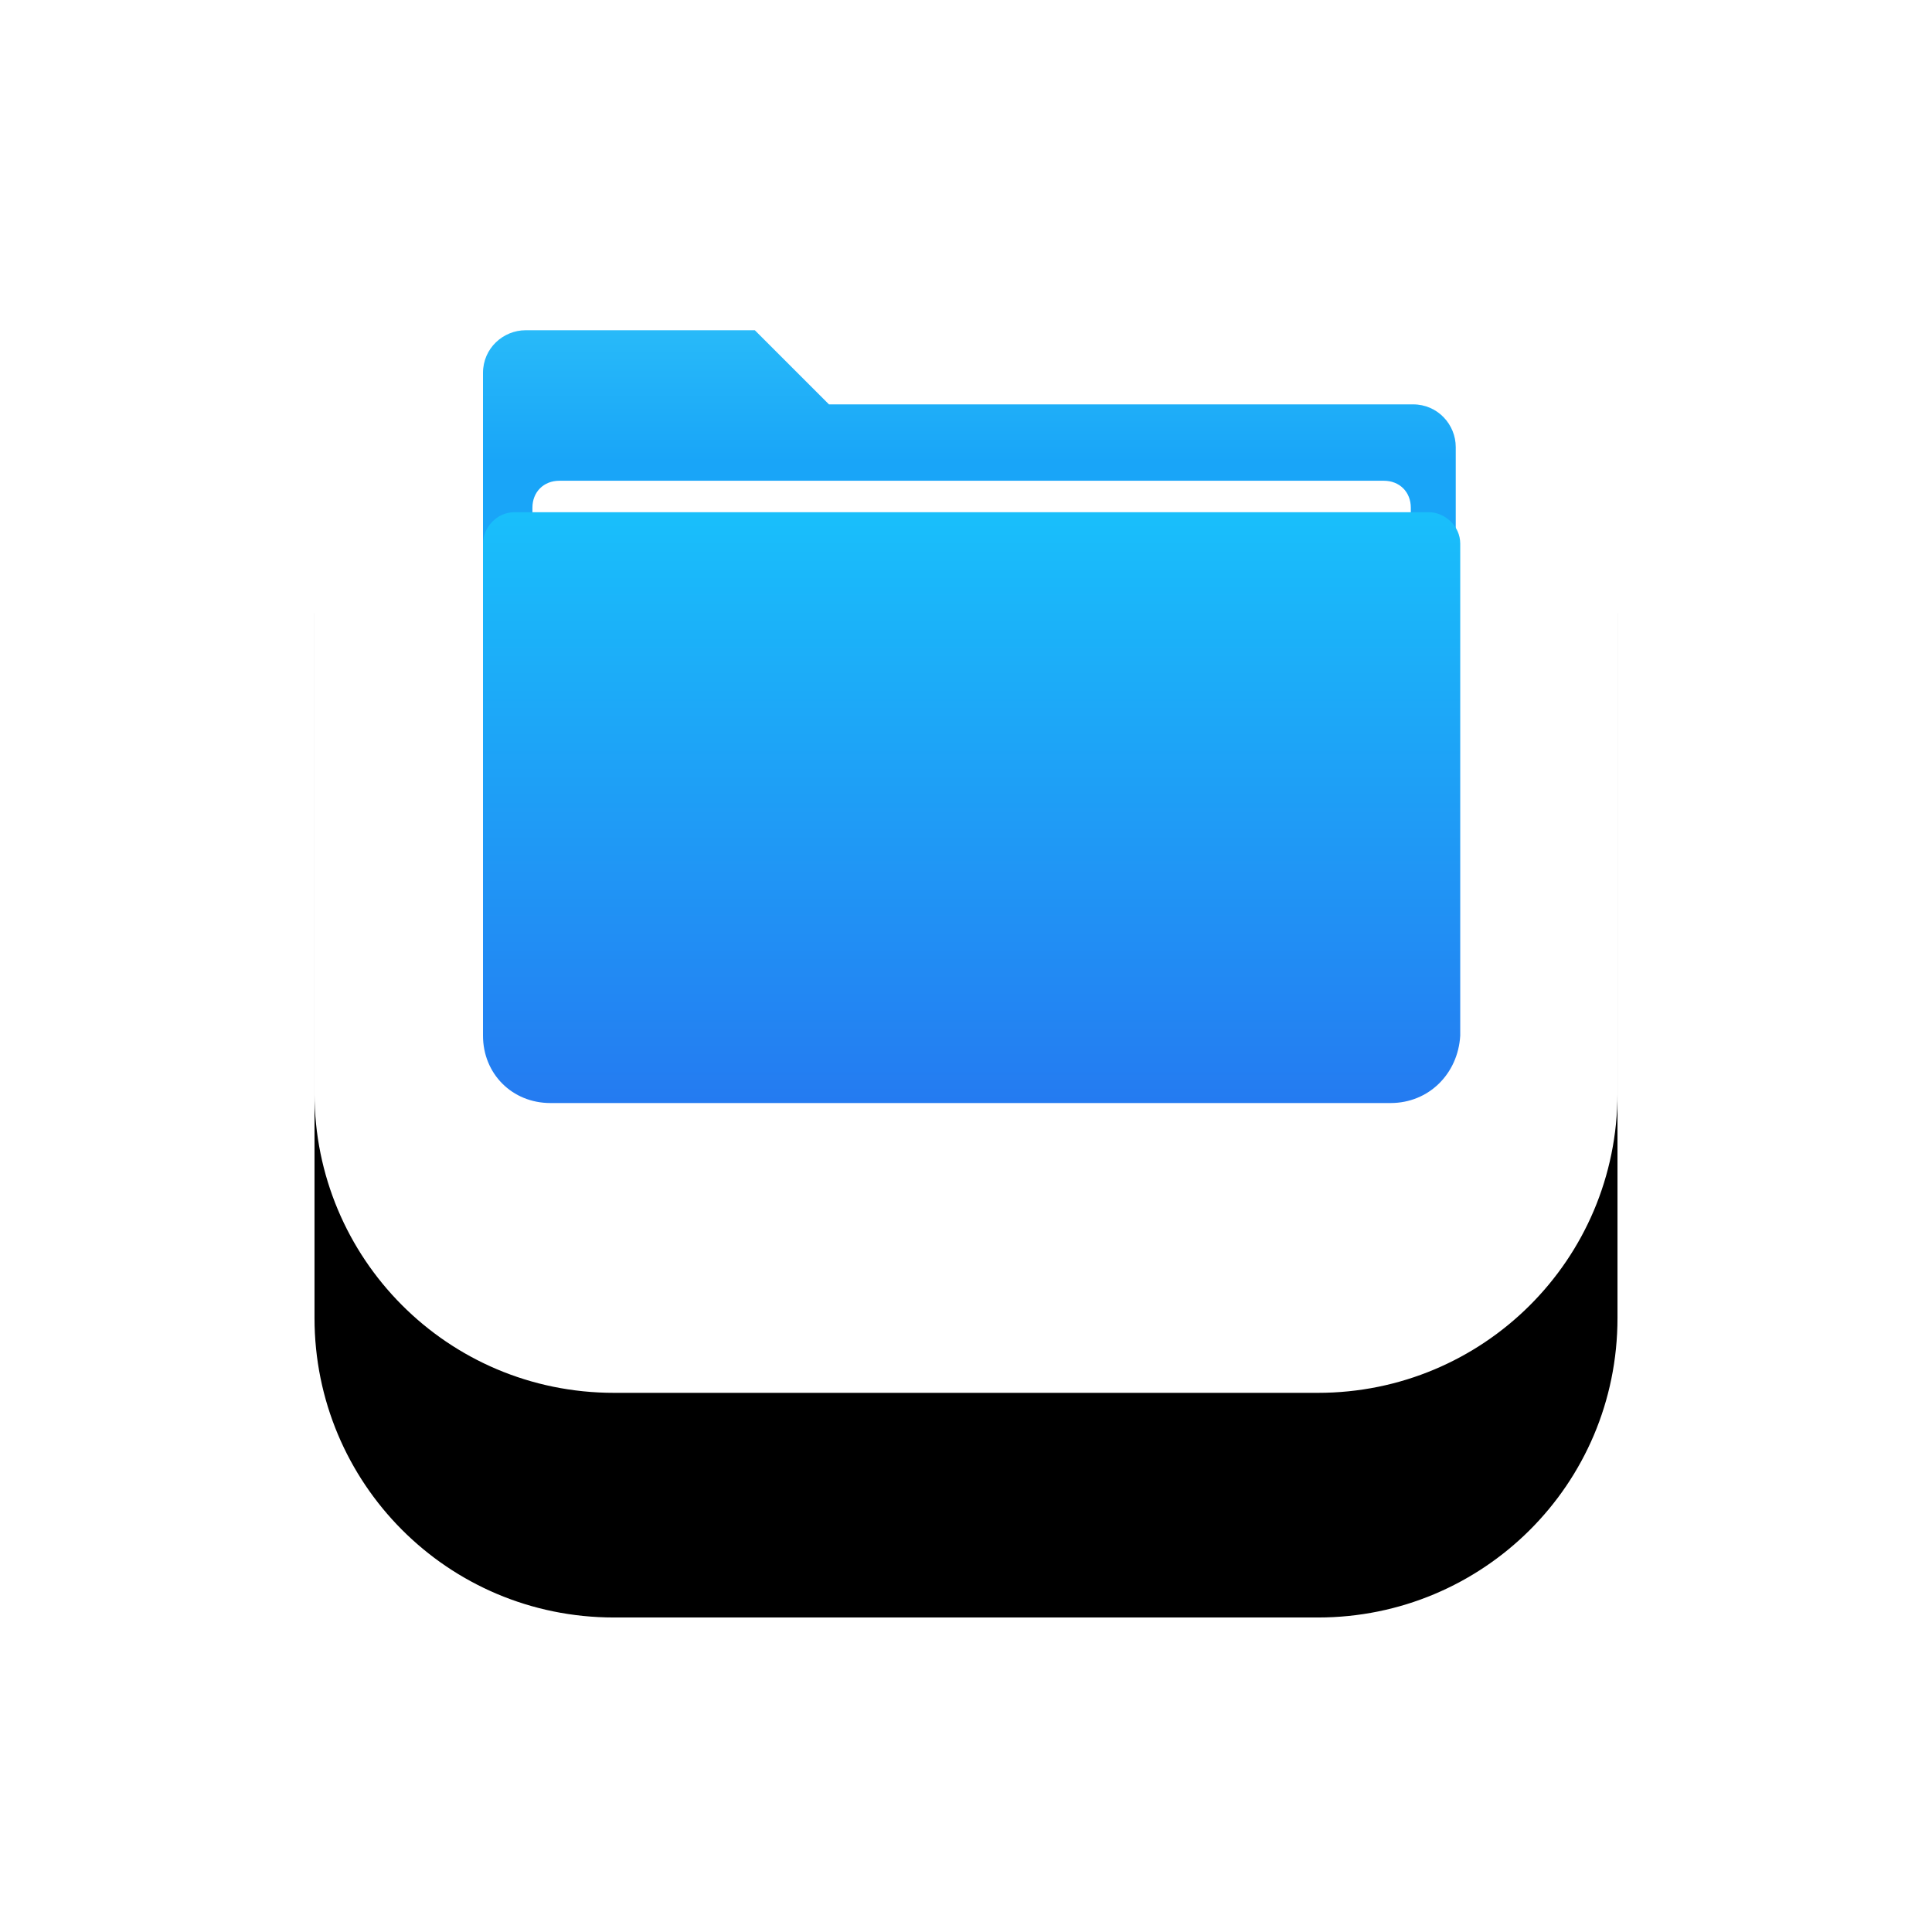 <?xml version="1.0" encoding="UTF-8"?>
<svg width="86px" height="86px" viewBox="0 0 86 86" version="1.1" xmlns="http://www.w3.org/2000/svg" xmlns:xlink="http://www.w3.org/1999/xlink">
    <!-- Generator: Sketch 56.3 (81716) - https://sketch.com -->
    <title>5-8icon</title>
    <desc>Created with Sketch.</desc>
    <defs>
        <path d="M44.67,0 L13.33,0 C6.004,0 -2.84217094e-14,5.902 -2.84217094e-14,13.33 L-2.84217094e-14,44.67 C-2.84217094e-14,51.996 5.902,58 13.33,58 L44.67,58 C51.996,58 58,52.098 58,44.67 L58,13.33 C58,5.902 51.996,0 44.67,0 Z" id="path-1"></path>
        <filter x="-44.8%" y="-27.6%" width="189.7%" height="189.7%" filterUnits="objectBoundingBox" id="filter-2">
            <feOffset dx="0" dy="10" in="SourceAlpha" result="shadowOffsetOuter1"></feOffset>
            <feGaussianBlur stdDeviation="7" in="shadowOffsetOuter1" result="shadowBlurOuter1"></feGaussianBlur>
            <feColorMatrix values="0 0 0 0 0.071   0 0 0 0 0.177   0 0 0 0 0.507  0 0 0 0.1 0" type="matrix" in="shadowBlurOuter1"></feColorMatrix>
        </filter>
        <linearGradient x1="50%" y1="0%" x2="50%" y2="22.422%" id="linearGradient-3">
            <stop stop-color="#28BAF9" offset="0%"></stop>
            <stop stop-color="#19A5F8" offset="100%"></stop>
        </linearGradient>
        <linearGradient x1="50%" y1="0%" x2="50%" y2="100%" id="linearGradient-4">
            <stop stop-color="#19BFFB" offset="0%"></stop>
            <stop stop-color="#247BF1" offset="100%"></stop>
        </linearGradient>
    </defs>
    <g id="页面-1" stroke="none" stroke-width="1" fill="none" fill-rule="evenodd">
        <g id="MobiSaver-pro" transform="translate(-786, -4927)">
            <g id="编组-32" transform="translate(420, 4770)">
                <g id="编组-31" transform="translate(46, 23)">
                    <g id="5-8icon" transform="translate(334, 138)">
                        <g id="路径">
                            <use fill="black" fill-opacity="1" filter="url(#filter-2)" xlink:href="#path-1"></use>
                            <use fill="#FFFFFF" fill-rule="evenodd" xlink:href="#path-1"></use>
                        </g>
                        <path d="M47.9,36.9 L10.5,36.9 C8.8,36.9 7.5,35.6 7.5,33.9 L7.5,12.6 C7.5,11.5 8.4,10.7 9.4,10.7 L19.6,10.7 L22.9,14 L48.9,14 C50,14 50.8,14.9 50.8,15.9 L50.8,33.9 C50.9,35.6 49.6,36.9 47.9,36.9 Z" id="路径" fill="url(#linearGradient-3)"></path>
                        <path d="M46.6,43.6 L11.9,43.6 C10.7,43.6 9.7,42.6 9.7,41.4 L9.7,18.6 C9.7,17.9 10.2,17.4 10.9,17.4 L47.6,17.4 C48.3,17.4 48.8,17.9 48.8,18.6 L48.8,41.4 C48.8,42.6 47.8,43.6 46.6,43.6 Z" id="路径" fill="#FFFFFF"></path>
                        <path d="M47.9,45.1 L10.5,45.1 C8.8,45.1 7.5,43.8 7.5,42.1 L7.5,20.2 C7.5,19.5 8.1,18.8 8.9,18.8 L49.6,18.8 C50.3,18.8 51,19.4 51,20.2 L51,42.1 C50.9,43.8 49.6,45.1 47.9,45.1 Z" id="路径" fill="url(#linearGradient-4)"></path>
                    </g>
                </g>
            </g>
        </g>
    </g>
</svg>